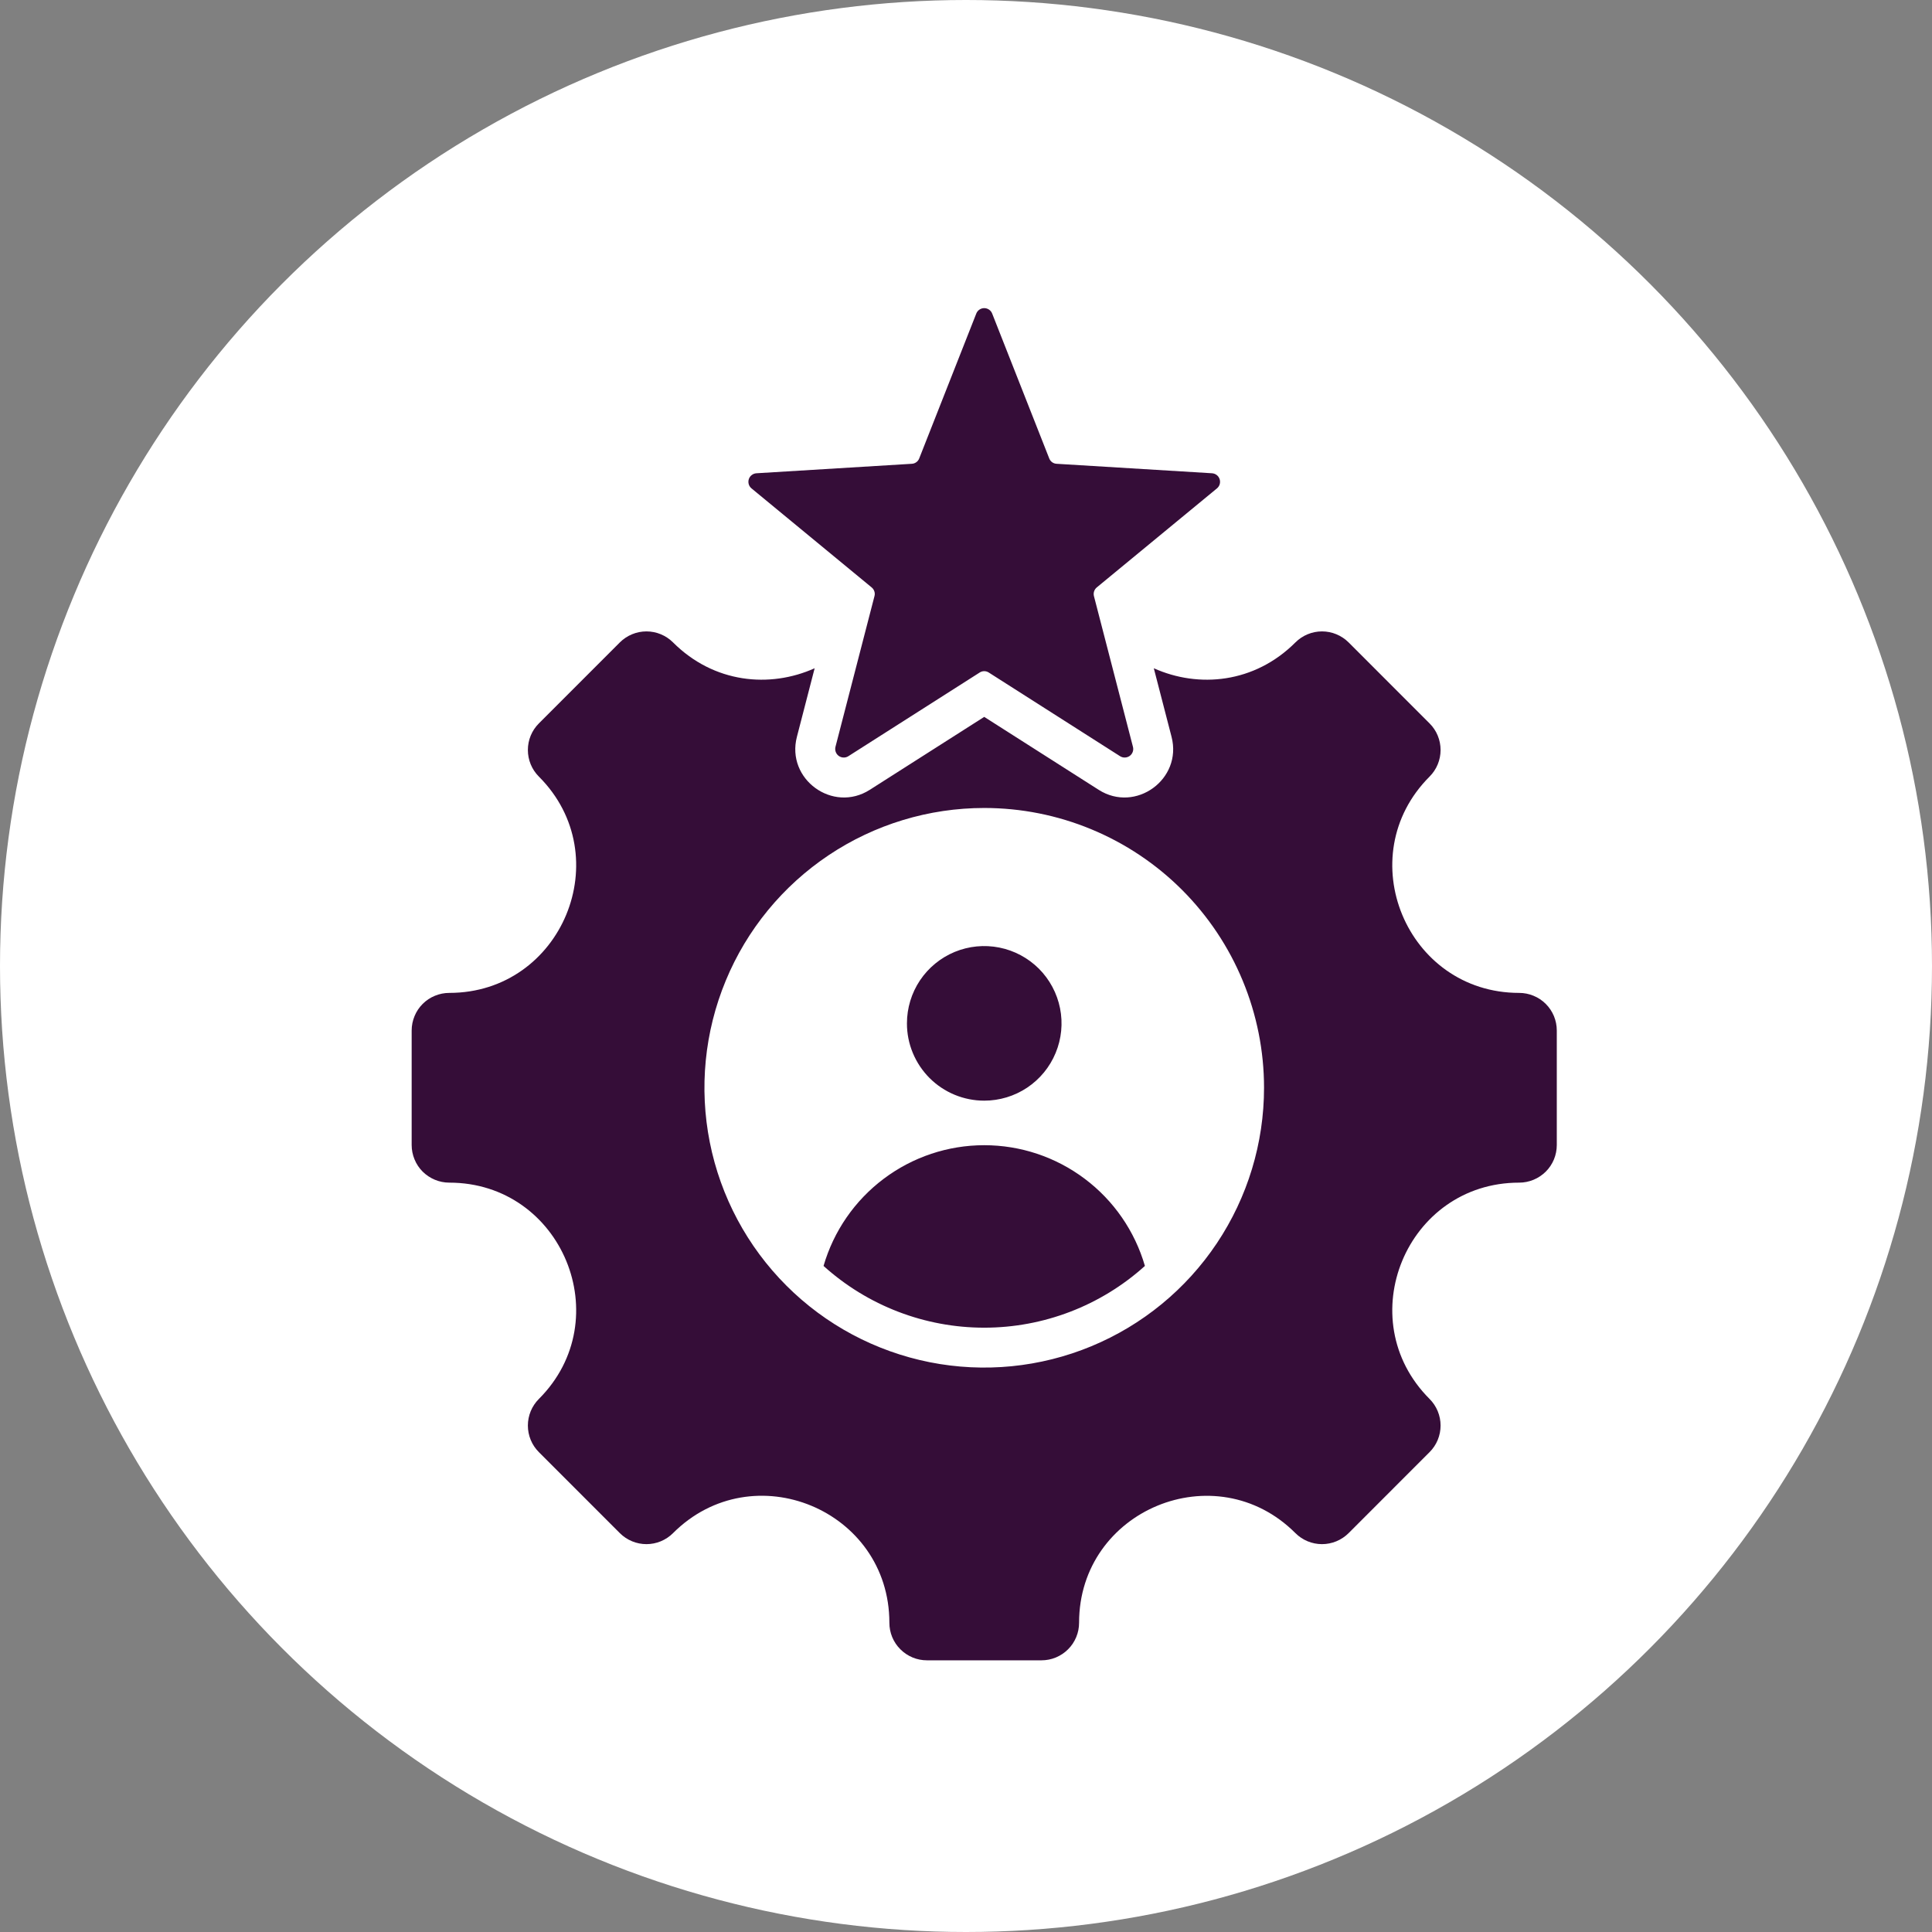 <svg width="53" height="53" viewBox="0 0 53 53" fill="none" xmlns="http://www.w3.org/2000/svg">
<rect x="0" y="0" width="53" height="53" fill="#808080" stroke="none"/>
<circle cx="26.5" cy="26.5" r="26.5" fill="white"/>
<path fill-rule="evenodd" clip-rule="evenodd" d="M27.218 8.602L28.783 12.575C28.799 12.617 28.826 12.653 28.863 12.68C28.899 12.706 28.942 12.721 28.987 12.723L33.249 12.983C33.296 12.986 33.341 13.003 33.379 13.032C33.416 13.061 33.443 13.1 33.458 13.145C33.472 13.19 33.473 13.238 33.46 13.283C33.447 13.328 33.42 13.368 33.384 13.398L30.088 16.114C30.054 16.142 30.028 16.18 30.014 16.223C30 16.265 29.999 16.311 30.01 16.354L31.08 20.488C31.092 20.534 31.09 20.582 31.074 20.626C31.058 20.671 31.029 20.709 30.991 20.737C30.953 20.764 30.907 20.78 30.86 20.781C30.813 20.783 30.767 20.77 30.727 20.745L27.126 18.45C27.088 18.425 27.044 18.412 27 18.412C26.955 18.412 26.911 18.425 26.874 18.45L23.272 20.745C23.233 20.77 23.186 20.783 23.139 20.781C23.092 20.78 23.047 20.764 23.009 20.737C22.971 20.709 22.942 20.671 22.926 20.626C22.91 20.582 22.908 20.534 22.919 20.488L23.989 16.354C24.001 16.311 24 16.265 23.986 16.223C23.972 16.18 23.946 16.142 23.911 16.114L20.616 13.398C20.58 13.368 20.553 13.328 20.54 13.283C20.527 13.238 20.528 13.189 20.542 13.145C20.557 13.1 20.584 13.06 20.622 13.032C20.659 13.003 20.704 12.986 20.751 12.983L25.013 12.723C25.058 12.721 25.101 12.706 25.137 12.679C25.174 12.653 25.201 12.617 25.217 12.575L26.782 8.602C26.799 8.558 26.829 8.52 26.868 8.494C26.907 8.467 26.953 8.453 27 8.453C27.047 8.453 27.093 8.467 27.132 8.494C27.171 8.52 27.201 8.558 27.218 8.602ZM41.675 32.443C41.811 32.443 41.945 32.416 42.07 32.364C42.195 32.312 42.309 32.236 42.405 32.141C42.501 32.045 42.577 31.931 42.629 31.806C42.68 31.681 42.707 31.547 42.707 31.411V28.27C42.707 28.134 42.68 28 42.629 27.875C42.577 27.75 42.501 27.636 42.405 27.54C42.309 27.444 42.195 27.368 42.07 27.317C41.945 27.265 41.811 27.238 41.675 27.238C38.582 27.238 37.03 23.491 39.217 21.304C39.411 21.11 39.519 20.848 39.519 20.574C39.519 20.3 39.411 20.038 39.217 19.845L36.996 17.623C36.802 17.43 36.54 17.321 36.266 17.321C35.993 17.321 35.73 17.43 35.537 17.623C34.414 18.746 32.88 18.883 31.652 18.332L32.139 20.214C32.44 21.377 31.152 22.312 30.14 21.667L27 19.666L23.86 21.667C22.848 22.312 21.56 21.377 21.861 20.214L22.348 18.332C21.121 18.883 19.586 18.746 18.463 17.623C18.27 17.43 18.007 17.321 17.734 17.321C17.46 17.321 17.198 17.43 17.004 17.623L14.783 19.845C14.589 20.038 14.481 20.3 14.481 20.574C14.481 20.848 14.589 21.11 14.783 21.304C16.97 23.491 15.418 27.238 12.325 27.238C12.189 27.238 12.055 27.265 11.93 27.317C11.805 27.368 11.691 27.444 11.595 27.54C11.499 27.636 11.423 27.75 11.372 27.875C11.32 28 11.293 28.134 11.293 28.27V31.411C11.293 31.547 11.32 31.681 11.372 31.806C11.423 31.931 11.499 32.045 11.595 32.141C11.691 32.236 11.805 32.312 11.93 32.364C12.055 32.416 12.189 32.443 12.325 32.443C15.418 32.443 16.97 36.19 14.783 38.377C14.589 38.571 14.481 38.833 14.481 39.107C14.481 39.38 14.589 39.643 14.783 39.836L17.004 42.058C17.198 42.251 17.46 42.36 17.734 42.36C18.007 42.36 18.27 42.251 18.463 42.058C20.653 39.868 24.398 41.419 24.398 44.516C24.398 44.651 24.424 44.785 24.476 44.911C24.528 45.036 24.604 45.15 24.7 45.245C24.796 45.341 24.91 45.417 25.035 45.469C25.16 45.521 25.294 45.547 25.43 45.547H28.57C28.706 45.547 28.84 45.521 28.965 45.469C29.09 45.417 29.204 45.341 29.3 45.245C29.396 45.15 29.472 45.036 29.524 44.91C29.576 44.785 29.602 44.651 29.602 44.516C29.602 41.422 33.35 39.87 35.537 42.058C35.73 42.251 35.993 42.36 36.266 42.36C36.54 42.36 36.802 42.251 36.996 42.058L39.217 39.836C39.411 39.643 39.519 39.38 39.519 39.107C39.519 38.833 39.411 38.571 39.217 38.377C37.03 36.19 38.582 32.443 41.675 32.443V32.443ZM22.592 34.728C22.869 33.773 23.448 32.934 24.243 32.337C25.038 31.739 26.006 31.416 27 31.416C27.994 31.416 28.962 31.739 29.757 32.337C30.552 32.934 31.131 33.773 31.408 34.728C30.199 35.819 28.628 36.422 27 36.422C25.372 36.422 23.801 35.819 22.592 34.728ZM24.88 28.073C24.88 27.654 25.004 27.244 25.237 26.895C25.47 26.547 25.801 26.275 26.189 26.114C26.576 25.954 27.003 25.912 27.414 25.994C27.825 26.076 28.203 26.278 28.5 26.574C28.796 26.871 28.998 27.249 29.08 27.66C29.162 28.071 29.12 28.498 28.959 28.885C28.799 29.273 28.527 29.604 28.178 29.837C27.829 30.07 27.419 30.194 27 30.194C26.721 30.194 26.446 30.139 26.189 30.033C25.931 29.926 25.697 29.77 25.5 29.573C25.304 29.376 25.147 29.142 25.041 28.885C24.934 28.628 24.879 28.352 24.88 28.073H24.88ZM34.676 29.84C34.676 31.359 34.225 32.843 33.382 34.105C32.539 35.367 31.34 36.351 29.937 36.932C28.535 37.513 26.991 37.665 25.503 37.369C24.014 37.072 22.646 36.342 21.573 35.268C20.499 34.194 19.768 32.827 19.472 31.338C19.176 29.849 19.328 28.306 19.909 26.903C20.489 25.5 21.473 24.302 22.736 23.458C23.998 22.615 25.482 22.165 27 22.165C28.008 22.165 29.006 22.363 29.937 22.749C30.869 23.135 31.715 23.7 32.428 24.413C33.14 25.126 33.706 25.972 34.091 26.903C34.477 27.834 34.676 28.832 34.676 29.84Z" fill="#350D38"/>
</svg>
